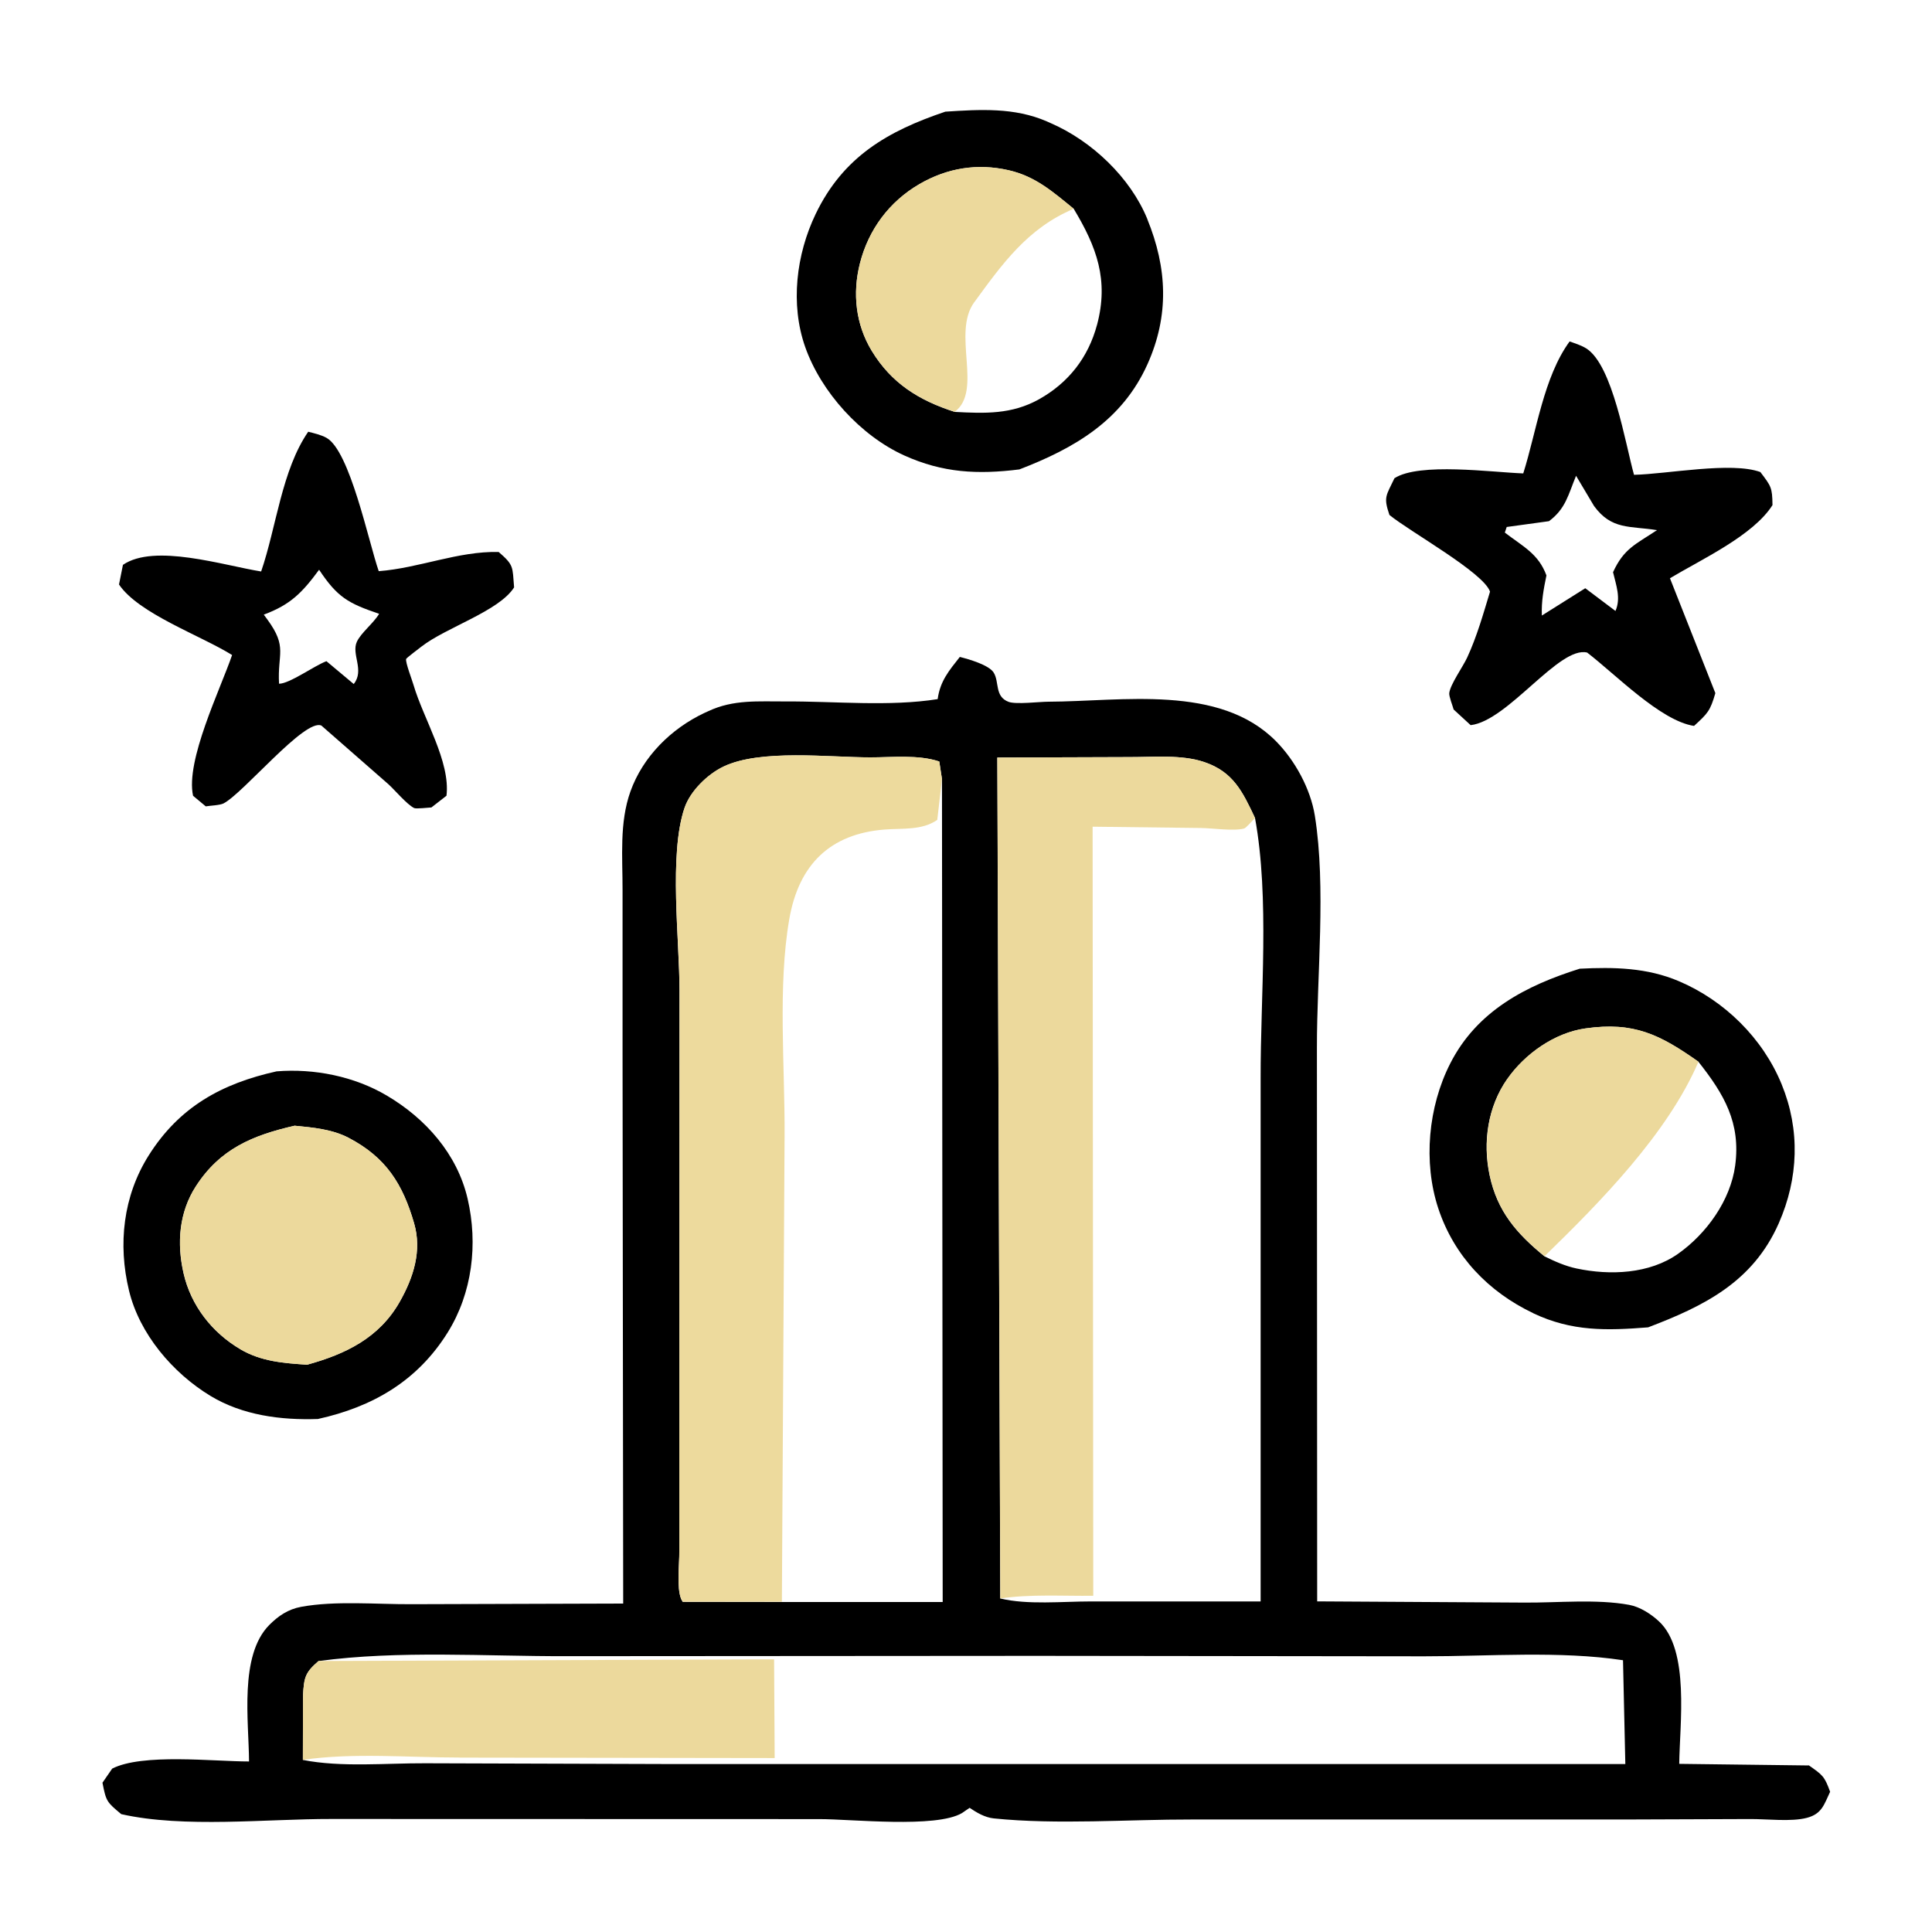 <?xml version="1.0" encoding="UTF-8"?>
<svg id="Capa_1" xmlns="http://www.w3.org/2000/svg" version="1.1" viewBox="0 0 300 300">
  <!-- Generator: Adobe Illustrator 29.8.2, SVG Export Plug-In . SVG Version: 2.1.1 Build 3)  -->
  <defs>
    <style>
      .st0 {
        fill: #edda9d;
      }

      .st1 {
        fill: #ecd99c;
      }
    </style>
  </defs>
  <path d="M77.41,85.71c-6.29-.14-12.31,2.5-18.6,2.98-1.57-4.52-4.47-18.67-8.11-20.7-.84-.47-1.91-.71-2.84-.95-4.12,5.98-4.94,14.81-7.31,21.7-5.89-.95-16.57-4.38-21.46-1.03l-.61,3.05c3.04,4.52,12.63,7.89,17.56,10.95-1.84,5.37-7.25,16.39-6.06,21.86l1.97,1.64c.7-.12,2.19-.16,2.77-.46,3.09-1.6,12.64-13.26,15.19-12.08l10.42,9.12c1.02.93,2.81,3.08,3.97,3.68.31.16,2.22-.07,2.69-.09l2.34-1.82c.64-5.29-3.59-11.97-5.12-17.21-.22-.77-1.26-3.45-1.15-4.02.03-.15,2.16-1.75,2.37-1.92,3.84-2.99,12.05-5.5,14.4-9.2-.27-3.23,0-3.43-2.41-5.51ZM54.92,106.21l-4.23-3.54c-1.87.69-5.72,3.5-7.36,3.5-.27-4.72,1.36-5.63-1.81-9.97l-.56-.76c4.17-1.55,5.97-3.42,8.59-6.97,2.84,4.28,4.53,5.22,9.32,6.84-.85,1.45-2.83,2.96-3.46,4.35-.88,1.93,1.23,4.42-.48,6.55Z"/>
  <path d="M275.23,78.41c-.03-2.73-.22-2.91-1.88-5.11-4.48-1.65-14.45.31-19.62.43-1.34-4.77-3.3-17.04-7.42-19.63-.77-.48-1.73-.78-2.58-1.08-4.04,5.53-5.14,13.97-7.2,20.49-4.85-.17-16.15-1.74-20,.75-1.29,2.74-1.74,2.88-.78,5.7,3.14,2.58,14.62,8.94,15.62,11.91-1.04,3.44-2.04,6.98-3.55,10.24-.67,1.44-2.62,4.16-2.78,5.51-.06.52.53,1.97.68,2.55l2.64,2.43c5.8-.66,13.74-12.34,18.09-11.27,4.42,3.39,11.41,10.61,16.6,11.39,2.14-1.96,2.51-2.33,3.31-5.09l-7.05-17.84c4.86-2.92,12.93-6.62,15.93-11.37ZM250.48,88.88c.48,2.03,1.24,3.99.37,5.99l-4.69-3.53-6.74,4.24c-.09-2.2.27-4.08.71-6.23-1.24-3.37-3.65-4.49-6.46-6.65l.29-.87,6.56-.9c2.6-1.93,2.99-4.09,4.21-7.05l2.79,4.69c2.73,3.74,5.53,3.07,9.78,3.75-3.33,2.21-5.17,2.87-6.84,6.56Z"/>
  <path d="M178.16,34.02c-2.63-6.45-8.62-12.12-14.96-14.88l-.65-.29c-5.05-2.19-10.38-1.86-15.76-1.51-8.93,3.01-15.87,6.99-20.15,15.92-3,6.26-3.95,13.97-1.61,20.62,2.47,7.01,8.62,13.79,15.4,16.85,5.98,2.7,11.39,2.97,17.86,2.16,8.58-3.3,15.98-7.61,19.9-16.36,3.38-7.54,3.07-14.89-.04-22.51ZM170.35,50.42c-1.36,5.09-4.43,9.02-9.03,11.59-4.22,2.35-8.38,2.2-13.07,1.95-5.53-1.77-9.82-4.42-12.9-9.5-2.49-4.11-3-8.92-1.82-13.56,1.33-5.23,4.55-9.58,9.24-12.31,4.33-2.52,9.02-3.26,13.86-2.15,4.16.95,6.84,3.34,10.1,5.99,3.56,5.91,5.47,11.05,3.62,18Z"/>
  <path class="st1" d="M151.28,46.94c4.38-6.01,8.33-11.53,15.45-14.52-3.25-2.65-5.94-5.04-10.1-5.99-4.84-1.11-9.53-.36-13.86,2.15-4.7,2.73-7.92,7.09-9.24,12.31-1.18,4.64-.66,9.45,1.82,13.56,3.07,5.07,7.37,7.72,12.9,9.5,4.41-3.32-.48-12.2,3.03-17.02Z"/>
  <path d="M32.69,216.76c4.97,3.01,10.94,3.78,16.68,3.58,8.47-1.87,15.43-5.88,20.13-13.41,3.85-6.16,4.74-13.76,3.11-20.79-1.61-6.94-6.51-12.45-12.53-16.01-5.06-3-11.3-4.24-17.13-3.77-8.51,1.89-15.11,5.51-19.87,13.07-3.97,6.31-4.78,13.79-3.05,20.96,1.62,6.75,6.81,12.83,12.66,16.37ZM30.42,184.2c3.76-5.82,8.81-7.91,15.33-9.4,2.86.28,5.84.54,8.42,1.9,5.77,3.03,8.37,7.15,10.13,13.25,1.23,4.24-.07,8.39-2.25,12.22-3.18,5.58-8.39,8.1-14.36,9.74-3.66-.24-7.14-.5-10.37-2.4-4.4-2.59-7.68-6.78-8.82-11.8-1.06-4.65-.71-9.44,1.91-13.5Z"/>
  <path class="st1" d="M37.32,209.51c3.23,1.9,6.71,2.16,10.37,2.4,5.97-1.64,11.18-4.16,14.36-9.74,2.18-3.83,3.48-7.98,2.25-12.22-1.77-6.1-4.36-10.22-10.13-13.25-2.58-1.36-5.56-1.62-8.42-1.9-6.52,1.5-11.58,3.59-15.33,9.4-2.62,4.06-2.97,8.85-1.91,13.5,1.15,5.03,4.42,9.21,8.82,11.8Z"/>
  <path d="M238.08,203.92c6,2.85,11.41,2.7,17.84,2.19,8.73-3.32,16.28-7.07,20.28-16.15,3.09-7.02,3.35-14.52.45-21.6-2.93-7.15-8.87-12.99-15.95-16-4.95-2.11-10.1-2.21-15.4-1.94-8.34,2.62-15.96,6.54-20.12,14.74-3.4,6.68-4.22,15.3-1.84,22.49,2.44,7.38,7.77,12.95,14.74,16.26ZM234.05,167.54c2.73-3.9,7.34-7.16,12.11-7.84,7.56-1.08,11.58.95,17.57,5.17,3.98,5.03,6.59,9.46,5.71,16.1-.73,5.44-4.46,10.6-8.86,13.71-4.45,3.15-10.59,3.39-15.77,2.29-1.75-.37-3.39-1.1-4.99-1.89-4.33-3.54-7.33-6.98-8.52-12.6-1.08-5.11-.29-10.61,2.74-14.94Z"/>
  <path class="st1" d="M239.83,195.07c8.61-8.37,19.12-19.04,23.91-30.21-5.99-4.22-10.01-6.25-17.57-5.17-4.78.68-9.38,3.94-12.11,7.84-3.03,4.33-3.82,9.83-2.74,14.94,1.18,5.61,4.18,9.06,8.52,12.6Z"/>
  <path d="M280.85,274.14l-20.1-.25c.07-6.2,1.65-17.63-3.12-22.1-1.24-1.16-2.97-2.28-4.66-2.59-5.06-.93-11.09-.31-16.26-.35l-32.18-.19-.04-85.91c-.02-11.33,1.45-24.97-.32-36.08-.67-4.18-3.08-8.59-6.04-11.58-8.8-8.89-23.91-6.17-35.32-6.13-1.37,0-5.01.45-6.18.03-2.22-.82-1.42-3.1-2.34-4.56-.75-1.19-3.92-2.09-5.25-2.42-1.69,2.14-3.06,3.75-3.44,6.55-7.51,1.19-15.98.32-23.61.36-4.22.02-8.1-.33-12,1.51l-.62.28c-5.15,2.43-9.55,6.78-11.48,12.2-1.73,4.85-1.21,10.2-1.22,15.28v25.31s.1,85.5.1,85.5l-32.85.1c-5.42.03-11.86-.57-17.17.41-2,.37-3.53,1.4-4.95,2.83-4.68,4.75-3.16,14.94-3.13,21.18-5.53,0-16.56-1.29-21.25,1.11l-1.51,2.19c.57,2.9.65,2.99,2.92,4.88,9.76,2.2,22.56.73,32.63.75l75.75.02c4.95-.01,18.14,1.45,22.17-.94l1.18-.81c1.11.75,2.38,1.5,3.75,1.64,9.89,1.01,20.82.15,30.8.17h67.26l19.47-.07c2.54-.01,6.33.45,8.74-.19,2.34-.62,2.66-2.07,3.6-4.04-.88-2.44-1.18-2.61-3.31-4.11ZM175.44,117.56c3.68.01,8.06-.42,11.58.78,4.49,1.53,5.92,4.58,7.86,8.68,2.28,12.52.84,27.59.87,40.42v81.23s-26.38,0-26.38,0c-4.41,0-9.81.56-14.05-.46l-.46-130.58,20.57-.07ZM106.3,125.44c.9-2.63,3.58-5.23,6.06-6.41,5.75-2.74,16.42-1.42,22.79-1.42,3.41,0,7.45-.45,10.7.64l.42,2.74.11,127.77h-24.97s-15.4-.02-15.4-.02l-.24-.44c-.72-1.79-.28-5.35-.28-7.36v-19.49s.02-67.61.02-67.61c.01-7.78-1.68-21.14.78-28.38ZM104,273.92l-37.96-.12c-6.03-.03-13.12.66-19.01-.52l.02-10.03c.16-2.82.34-3.53,2.41-5.32,12.44-1.69,25.96-.73,38.52-.76l72.98-.05,60.21.07c9.92.01,21.07-.88,30.85.61l.36,16.12H104Z"/>
  <path class="st1" d="M169.76,247.8l-.1-119.43,16.8.2c1.76.02,5.12.52,6.73.08.3-.08,1.39-1.34,1.69-1.63-1.94-4.1-3.37-7.15-7.86-8.68-3.52-1.2-7.9-.77-11.58-.78l-20.57.07.46,130.58c4.65-.7,9.73-.36,14.44-.42Z"/>
  <path class="st0" d="M105.48,221.43v19.49c.02,2.02-.42,5.58.29,7.36l.24.44h15.4s.42-72.43.42-72.43c.06-10.66-1.08-23.15.73-33.57,1.47-8.48,6.35-13.25,14.8-13.91,2.86-.22,5.8.15,8.18-1.5l.73-6.33-.42-2.74c-3.25-1.09-7.29-.64-10.7-.64-6.37,0-17.04-1.32-22.79,1.42-2.48,1.18-5.17,3.79-6.06,6.41-2.47,7.24-.77,20.61-.78,28.38l-.03,67.61Z"/>
  <path class="st1" d="M71.38,272.92l48.91.07-.09-15.33-70.74.26c-2.06,1.78-2.24,2.5-2.41,5.32l-.02,10.03c7.77-1.14,16.44-.36,24.35-.36Z"/>
</svg>